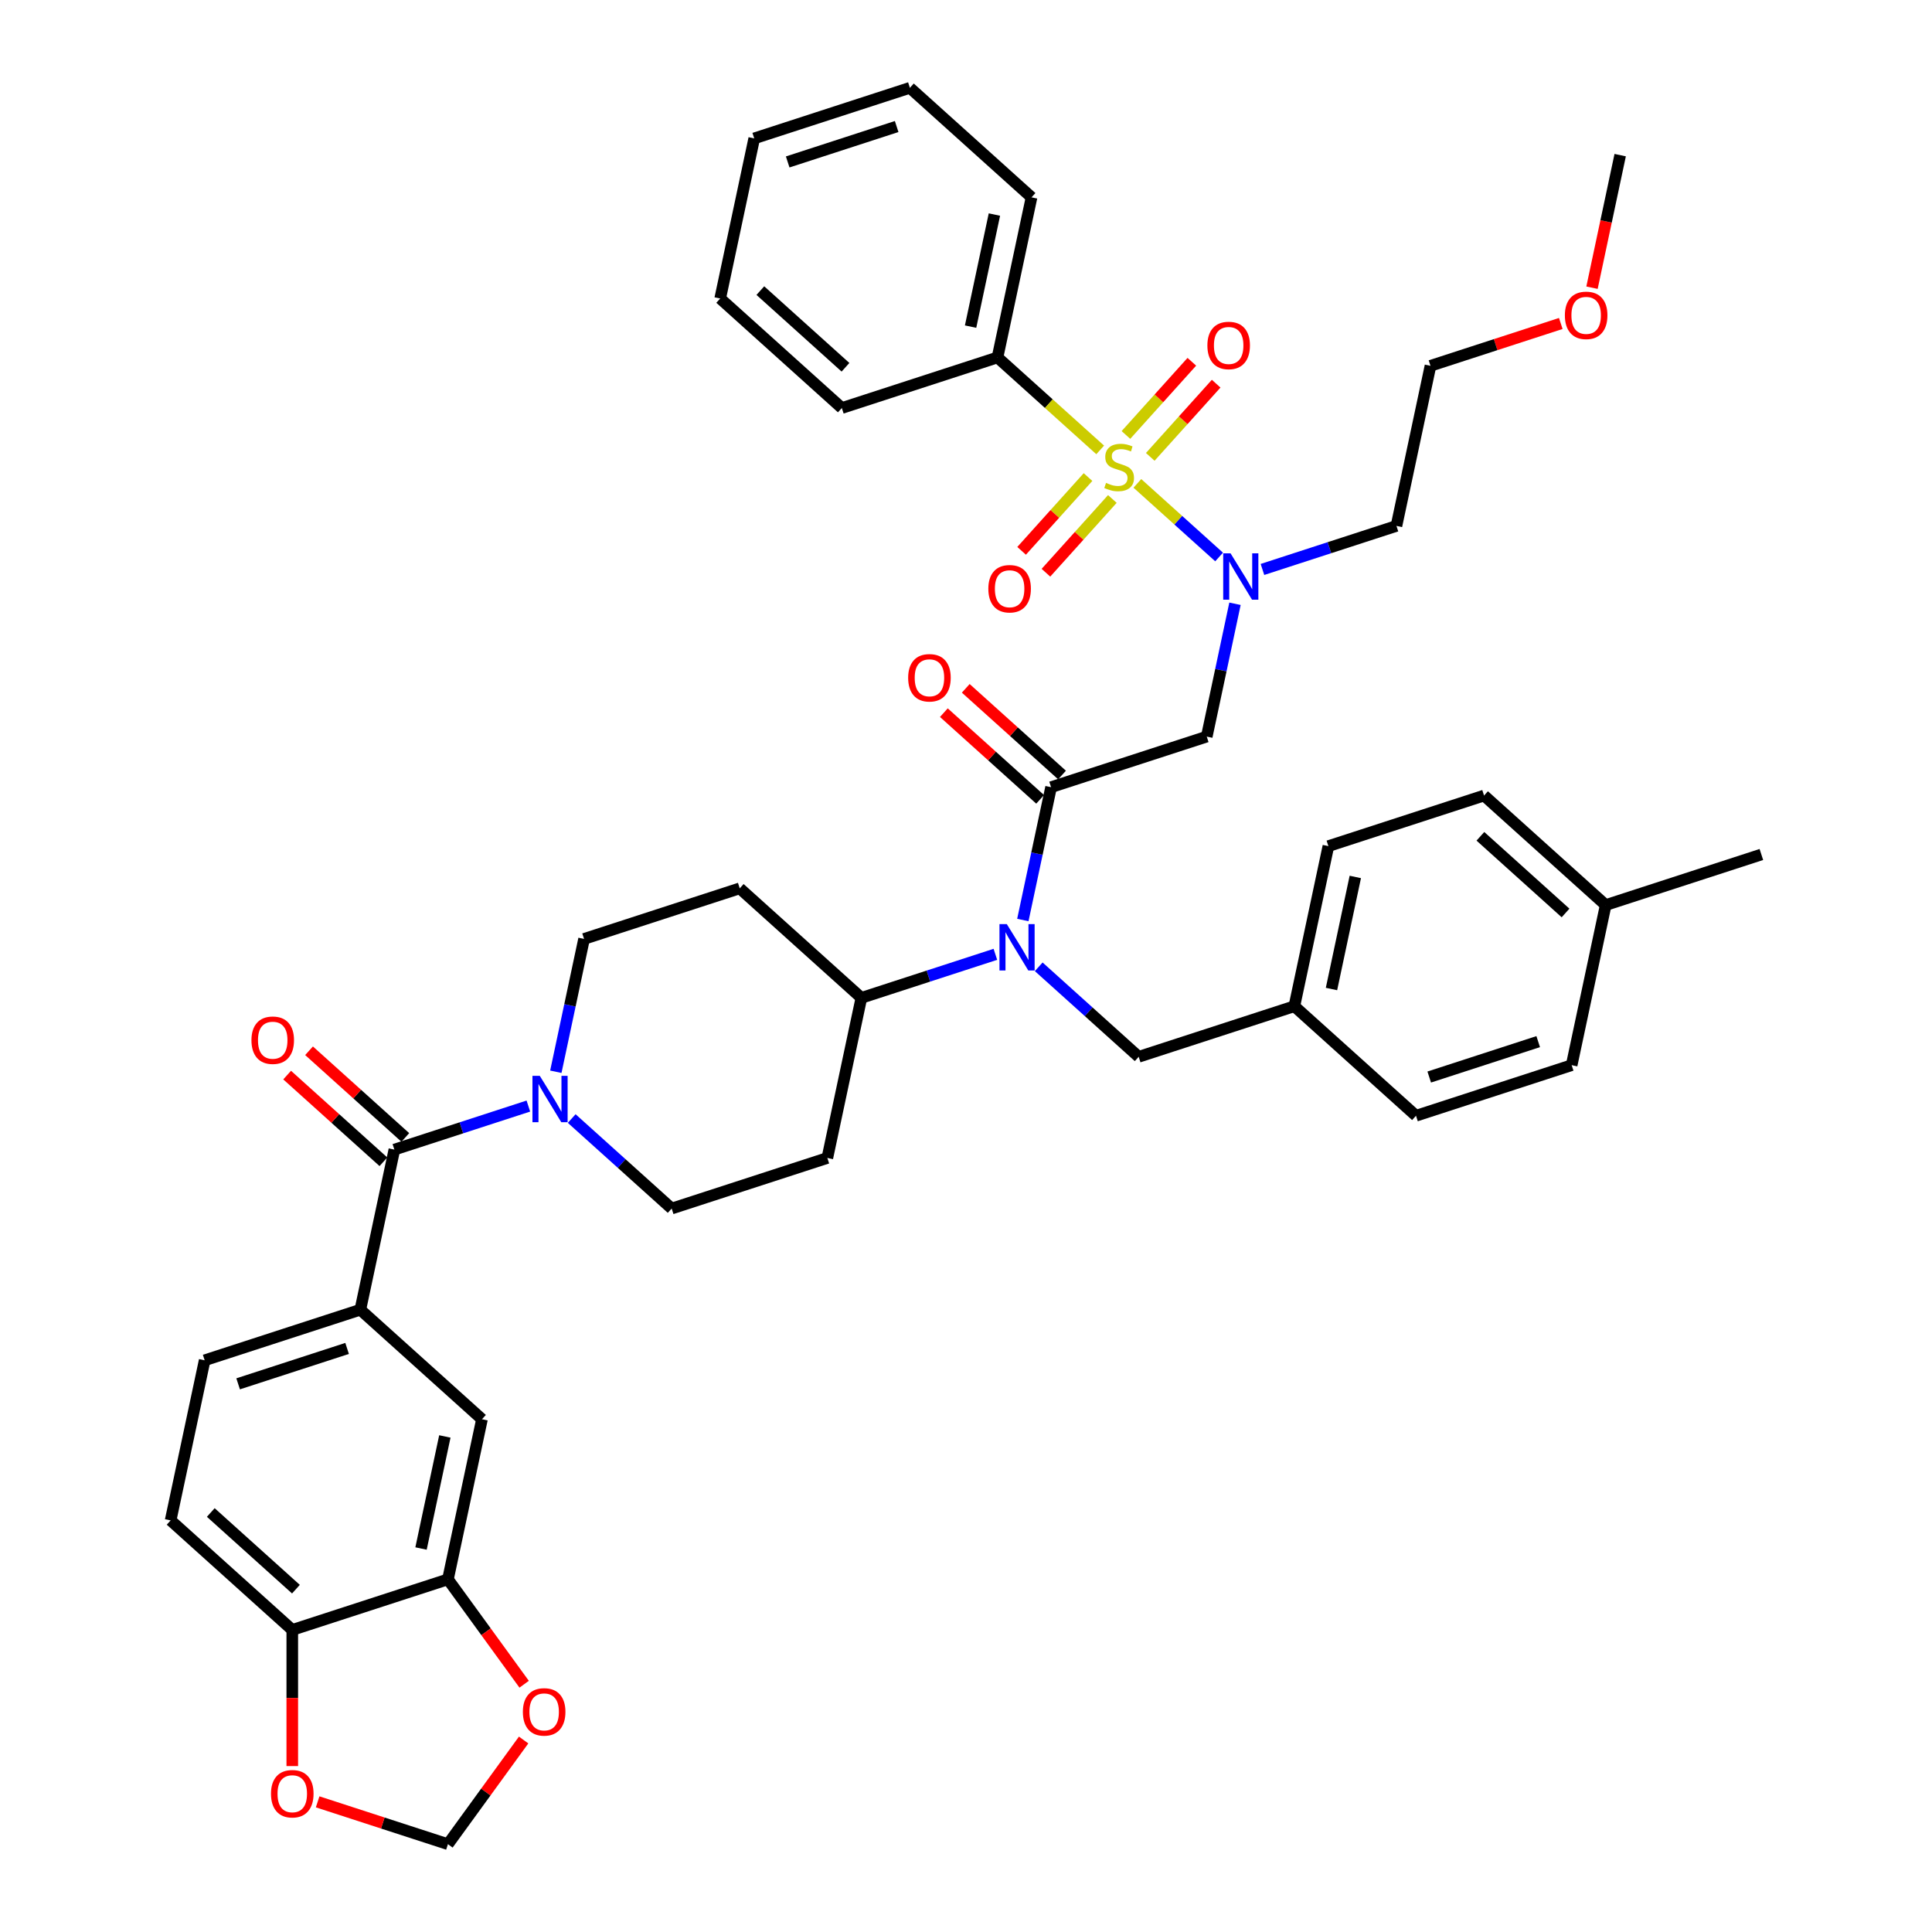 <?xml version='1.0' encoding='iso-8859-1'?>
<svg version='1.1' baseProfile='full'
              xmlns='http://www.w3.org/2000/svg'
                      xmlns:rdkit='http://www.rdkit.org/xml'
                      xmlns:xlink='http://www.w3.org/1999/xlink'
                  xml:space='preserve'
width='1000px' height='1000px' viewBox='0 0 1000 1000'>
<!-- END OF HEADER -->
<rect style='opacity:1.0;fill:#FFFFFF;stroke:none' width='1000' height='1000' x='0' y='0'> </rect>
<path class='bond-0' d='M 287.698,554.739 L 295.005,520.362' style='fill:none;fill-rule:evenodd;stroke:#0000FF;stroke-width:6px;stroke-linecap:butt;stroke-linejoin:miter;stroke-opacity:1' />
<path class='bond-0' d='M 295.005,520.362 L 302.312,485.984' style='fill:none;fill-rule:evenodd;stroke:#000000;stroke-width:6px;stroke-linecap:butt;stroke-linejoin:miter;stroke-opacity:1' />
<path class='bond-1' d='M 273.481,572.499 L 238.802,583.767' style='fill:none;fill-rule:evenodd;stroke:#0000FF;stroke-width:6px;stroke-linecap:butt;stroke-linejoin:miter;stroke-opacity:1' />
<path class='bond-1' d='M 238.802,583.767 L 204.123,595.034' style='fill:none;fill-rule:evenodd;stroke:#000000;stroke-width:6px;stroke-linecap:butt;stroke-linejoin:miter;stroke-opacity:1' />
<path class='bond-2' d='M 295.915,578.954 L 321.786,602.249' style='fill:none;fill-rule:evenodd;stroke:#0000FF;stroke-width:6px;stroke-linecap:butt;stroke-linejoin:miter;stroke-opacity:1' />
<path class='bond-2' d='M 321.786,602.249 L 347.658,625.544' style='fill:none;fill-rule:evenodd;stroke:#000000;stroke-width:6px;stroke-linecap:butt;stroke-linejoin:miter;stroke-opacity:1' />
<path class='bond-3' d='M 209.792,588.738 L 184.878,566.305' style='fill:none;fill-rule:evenodd;stroke:#000000;stroke-width:6px;stroke-linecap:butt;stroke-linejoin:miter;stroke-opacity:1' />
<path class='bond-3' d='M 184.878,566.305 L 159.964,543.873' style='fill:none;fill-rule:evenodd;stroke:#FF0000;stroke-width:6px;stroke-linecap:butt;stroke-linejoin:miter;stroke-opacity:1' />
<path class='bond-3' d='M 198.454,601.33 L 173.54,578.898' style='fill:none;fill-rule:evenodd;stroke:#000000;stroke-width:6px;stroke-linecap:butt;stroke-linejoin:miter;stroke-opacity:1' />
<path class='bond-3' d='M 173.54,578.898 L 148.626,556.465' style='fill:none;fill-rule:evenodd;stroke:#FF0000;stroke-width:6px;stroke-linecap:butt;stroke-linejoin:miter;stroke-opacity:1' />
<path class='bond-4' d='M 204.123,595.034 L 186.509,677.904' style='fill:none;fill-rule:evenodd;stroke:#000000;stroke-width:6px;stroke-linecap:butt;stroke-linejoin:miter;stroke-opacity:1' />
<path class='bond-5' d='M 88.319,786.954 L 151.279,843.644' style='fill:none;fill-rule:evenodd;stroke:#000000;stroke-width:6px;stroke-linecap:butt;stroke-linejoin:miter;stroke-opacity:1' />
<path class='bond-5' d='M 109.101,782.866 L 153.173,822.548' style='fill:none;fill-rule:evenodd;stroke:#000000;stroke-width:6px;stroke-linecap:butt;stroke-linejoin:miter;stroke-opacity:1' />
<path class='bond-6' d='M 88.319,786.954 L 105.934,704.084' style='fill:none;fill-rule:evenodd;stroke:#000000;stroke-width:6px;stroke-linecap:butt;stroke-linejoin:miter;stroke-opacity:1' />
<path class='bond-7' d='M 105.934,704.084 L 186.509,677.904' style='fill:none;fill-rule:evenodd;stroke:#000000;stroke-width:6px;stroke-linecap:butt;stroke-linejoin:miter;stroke-opacity:1' />
<path class='bond-7' d='M 123.256,716.272 L 179.658,697.946' style='fill:none;fill-rule:evenodd;stroke:#000000;stroke-width:6px;stroke-linecap:butt;stroke-linejoin:miter;stroke-opacity:1' />
<path class='bond-8' d='M 186.509,677.904 L 249.469,734.594' style='fill:none;fill-rule:evenodd;stroke:#000000;stroke-width:6px;stroke-linecap:butt;stroke-linejoin:miter;stroke-opacity:1' />
<path class='bond-9' d='M 639.225,312.508 L 631.918,346.885' style='fill:none;fill-rule:evenodd;stroke:#0000FF;stroke-width:6px;stroke-linecap:butt;stroke-linejoin:miter;stroke-opacity:1' />
<path class='bond-9' d='M 631.918,346.885 L 624.611,381.263' style='fill:none;fill-rule:evenodd;stroke:#000000;stroke-width:6px;stroke-linecap:butt;stroke-linejoin:miter;stroke-opacity:1' />
<path class='bond-10' d='M 631.008,288.293 L 609.854,269.245' style='fill:none;fill-rule:evenodd;stroke:#0000FF;stroke-width:6px;stroke-linecap:butt;stroke-linejoin:miter;stroke-opacity:1' />
<path class='bond-10' d='M 609.854,269.245 L 588.699,250.197' style='fill:none;fill-rule:evenodd;stroke:#CCCC00;stroke-width:6px;stroke-linecap:butt;stroke-linejoin:miter;stroke-opacity:1' />
<path class='bond-11' d='M 653.443,294.748 L 688.121,283.481' style='fill:none;fill-rule:evenodd;stroke:#0000FF;stroke-width:6px;stroke-linecap:butt;stroke-linejoin:miter;stroke-opacity:1' />
<path class='bond-11' d='M 688.121,283.481 L 722.8,272.213' style='fill:none;fill-rule:evenodd;stroke:#000000;stroke-width:6px;stroke-linecap:butt;stroke-linejoin:miter;stroke-opacity:1' />
<path class='bond-12' d='M 516.305,185.014 L 533.92,102.144' style='fill:none;fill-rule:evenodd;stroke:#000000;stroke-width:6px;stroke-linecap:butt;stroke-linejoin:miter;stroke-opacity:1' />
<path class='bond-12' d='M 502.373,169.061 L 514.704,111.052' style='fill:none;fill-rule:evenodd;stroke:#000000;stroke-width:6px;stroke-linecap:butt;stroke-linejoin:miter;stroke-opacity:1' />
<path class='bond-13' d='M 516.305,185.014 L 435.731,211.194' style='fill:none;fill-rule:evenodd;stroke:#000000;stroke-width:6px;stroke-linecap:butt;stroke-linejoin:miter;stroke-opacity:1' />
<path class='bond-14' d='M 516.305,185.014 L 542.88,208.942' style='fill:none;fill-rule:evenodd;stroke:#000000;stroke-width:6px;stroke-linecap:butt;stroke-linejoin:miter;stroke-opacity:1' />
<path class='bond-14' d='M 542.88,208.942 L 569.455,232.87' style='fill:none;fill-rule:evenodd;stroke:#CCCC00;stroke-width:6px;stroke-linecap:butt;stroke-linejoin:miter;stroke-opacity:1' />
<path class='bond-15' d='M 563.159,246.93 L 545.97,266.021' style='fill:none;fill-rule:evenodd;stroke:#CCCC00;stroke-width:6px;stroke-linecap:butt;stroke-linejoin:miter;stroke-opacity:1' />
<path class='bond-15' d='M 545.97,266.021 L 528.781,285.111' style='fill:none;fill-rule:evenodd;stroke:#FF0000;stroke-width:6px;stroke-linecap:butt;stroke-linejoin:miter;stroke-opacity:1' />
<path class='bond-15' d='M 575.751,258.268 L 558.562,277.359' style='fill:none;fill-rule:evenodd;stroke:#CCCC00;stroke-width:6px;stroke-linecap:butt;stroke-linejoin:miter;stroke-opacity:1' />
<path class='bond-15' d='M 558.562,277.359 L 541.373,296.449' style='fill:none;fill-rule:evenodd;stroke:#FF0000;stroke-width:6px;stroke-linecap:butt;stroke-linejoin:miter;stroke-opacity:1' />
<path class='bond-16' d='M 595.372,236.477 L 612.429,217.533' style='fill:none;fill-rule:evenodd;stroke:#CCCC00;stroke-width:6px;stroke-linecap:butt;stroke-linejoin:miter;stroke-opacity:1' />
<path class='bond-16' d='M 612.429,217.533 L 629.486,198.59' style='fill:none;fill-rule:evenodd;stroke:#FF0000;stroke-width:6px;stroke-linecap:butt;stroke-linejoin:miter;stroke-opacity:1' />
<path class='bond-16' d='M 582.78,225.139 L 599.837,206.195' style='fill:none;fill-rule:evenodd;stroke:#CCCC00;stroke-width:6px;stroke-linecap:butt;stroke-linejoin:miter;stroke-opacity:1' />
<path class='bond-16' d='M 599.837,206.195 L 616.894,187.252' style='fill:none;fill-rule:evenodd;stroke:#FF0000;stroke-width:6px;stroke-linecap:butt;stroke-linejoin:miter;stroke-opacity:1' />
<path class='bond-17' d='M 533.92,102.144 L 470.96,45.455' style='fill:none;fill-rule:evenodd;stroke:#000000;stroke-width:6px;stroke-linecap:butt;stroke-linejoin:miter;stroke-opacity:1' />
<path class='bond-18' d='M 435.731,211.194 L 372.77,154.505' style='fill:none;fill-rule:evenodd;stroke:#000000;stroke-width:6px;stroke-linecap:butt;stroke-linejoin:miter;stroke-opacity:1' />
<path class='bond-18' d='M 437.624,190.099 L 393.552,150.416' style='fill:none;fill-rule:evenodd;stroke:#000000;stroke-width:6px;stroke-linecap:butt;stroke-linejoin:miter;stroke-opacity:1' />
<path class='bond-19' d='M 807.858,167.429 L 774.136,178.386' style='fill:none;fill-rule:evenodd;stroke:#FF0000;stroke-width:6px;stroke-linecap:butt;stroke-linejoin:miter;stroke-opacity:1' />
<path class='bond-19' d='M 774.136,178.386 L 740.415,189.343' style='fill:none;fill-rule:evenodd;stroke:#000000;stroke-width:6px;stroke-linecap:butt;stroke-linejoin:miter;stroke-opacity:1' />
<path class='bond-20' d='M 824.018,148.913 L 831.311,114.603' style='fill:none;fill-rule:evenodd;stroke:#FF0000;stroke-width:6px;stroke-linecap:butt;stroke-linejoin:miter;stroke-opacity:1' />
<path class='bond-20' d='M 831.311,114.603 L 838.604,80.293' style='fill:none;fill-rule:evenodd;stroke:#000000;stroke-width:6px;stroke-linecap:butt;stroke-linejoin:miter;stroke-opacity:1' />
<path class='bond-21' d='M 722.8,272.213 L 740.415,189.343' style='fill:none;fill-rule:evenodd;stroke:#000000;stroke-width:6px;stroke-linecap:butt;stroke-linejoin:miter;stroke-opacity:1' />
<path class='bond-22' d='M 537.639,500.413 L 563.51,523.708' style='fill:none;fill-rule:evenodd;stroke:#0000FF;stroke-width:6px;stroke-linecap:butt;stroke-linejoin:miter;stroke-opacity:1' />
<path class='bond-22' d='M 563.51,523.708 L 589.382,547.003' style='fill:none;fill-rule:evenodd;stroke:#000000;stroke-width:6px;stroke-linecap:butt;stroke-linejoin:miter;stroke-opacity:1' />
<path class='bond-23' d='M 529.422,476.199 L 536.729,441.821' style='fill:none;fill-rule:evenodd;stroke:#0000FF;stroke-width:6px;stroke-linecap:butt;stroke-linejoin:miter;stroke-opacity:1' />
<path class='bond-23' d='M 536.729,441.821 L 544.036,407.443' style='fill:none;fill-rule:evenodd;stroke:#000000;stroke-width:6px;stroke-linecap:butt;stroke-linejoin:miter;stroke-opacity:1' />
<path class='bond-24' d='M 515.205,493.958 L 480.526,505.226' style='fill:none;fill-rule:evenodd;stroke:#0000FF;stroke-width:6px;stroke-linecap:butt;stroke-linejoin:miter;stroke-opacity:1' />
<path class='bond-24' d='M 480.526,505.226 L 445.847,516.493' style='fill:none;fill-rule:evenodd;stroke:#000000;stroke-width:6px;stroke-linecap:butt;stroke-linejoin:miter;stroke-opacity:1' />
<path class='bond-25' d='M 549.705,401.147 L 524.791,378.714' style='fill:none;fill-rule:evenodd;stroke:#000000;stroke-width:6px;stroke-linecap:butt;stroke-linejoin:miter;stroke-opacity:1' />
<path class='bond-25' d='M 524.791,378.714 L 499.877,356.282' style='fill:none;fill-rule:evenodd;stroke:#FF0000;stroke-width:6px;stroke-linecap:butt;stroke-linejoin:miter;stroke-opacity:1' />
<path class='bond-25' d='M 538.367,413.739 L 513.453,391.306' style='fill:none;fill-rule:evenodd;stroke:#000000;stroke-width:6px;stroke-linecap:butt;stroke-linejoin:miter;stroke-opacity:1' />
<path class='bond-25' d='M 513.453,391.306 L 488.539,368.874' style='fill:none;fill-rule:evenodd;stroke:#FF0000;stroke-width:6px;stroke-linecap:butt;stroke-linejoin:miter;stroke-opacity:1' />
<path class='bond-26' d='M 544.036,407.443 L 624.611,381.263' style='fill:none;fill-rule:evenodd;stroke:#000000;stroke-width:6px;stroke-linecap:butt;stroke-linejoin:miter;stroke-opacity:1' />
<path class='bond-27' d='M 589.382,547.003 L 669.957,520.822' style='fill:none;fill-rule:evenodd;stroke:#000000;stroke-width:6px;stroke-linecap:butt;stroke-linejoin:miter;stroke-opacity:1' />
<path class='bond-28' d='M 768.146,411.772 L 831.106,468.462' style='fill:none;fill-rule:evenodd;stroke:#000000;stroke-width:6px;stroke-linecap:butt;stroke-linejoin:miter;stroke-opacity:1' />
<path class='bond-28' d='M 766.252,432.868 L 810.324,472.55' style='fill:none;fill-rule:evenodd;stroke:#000000;stroke-width:6px;stroke-linecap:butt;stroke-linejoin:miter;stroke-opacity:1' />
<path class='bond-29' d='M 768.146,411.772 L 687.571,437.953' style='fill:none;fill-rule:evenodd;stroke:#000000;stroke-width:6px;stroke-linecap:butt;stroke-linejoin:miter;stroke-opacity:1' />
<path class='bond-30' d='M 831.106,468.462 L 813.491,551.332' style='fill:none;fill-rule:evenodd;stroke:#000000;stroke-width:6px;stroke-linecap:butt;stroke-linejoin:miter;stroke-opacity:1' />
<path class='bond-31' d='M 831.106,468.462 L 911.681,442.282' style='fill:none;fill-rule:evenodd;stroke:#000000;stroke-width:6px;stroke-linecap:butt;stroke-linejoin:miter;stroke-opacity:1' />
<path class='bond-32' d='M 813.491,551.332 L 732.917,577.512' style='fill:none;fill-rule:evenodd;stroke:#000000;stroke-width:6px;stroke-linecap:butt;stroke-linejoin:miter;stroke-opacity:1' />
<path class='bond-32' d='M 796.169,539.144 L 739.767,557.47' style='fill:none;fill-rule:evenodd;stroke:#000000;stroke-width:6px;stroke-linecap:butt;stroke-linejoin:miter;stroke-opacity:1' />
<path class='bond-33' d='M 732.917,577.512 L 669.957,520.822' style='fill:none;fill-rule:evenodd;stroke:#000000;stroke-width:6px;stroke-linecap:butt;stroke-linejoin:miter;stroke-opacity:1' />
<path class='bond-34' d='M 347.658,625.544 L 428.233,599.363' style='fill:none;fill-rule:evenodd;stroke:#000000;stroke-width:6px;stroke-linecap:butt;stroke-linejoin:miter;stroke-opacity:1' />
<path class='bond-35' d='M 302.312,485.984 L 382.887,459.804' style='fill:none;fill-rule:evenodd;stroke:#000000;stroke-width:6px;stroke-linecap:butt;stroke-linejoin:miter;stroke-opacity:1' />
<path class='bond-36' d='M 382.887,459.804 L 445.847,516.493' style='fill:none;fill-rule:evenodd;stroke:#000000;stroke-width:6px;stroke-linecap:butt;stroke-linejoin:miter;stroke-opacity:1' />
<path class='bond-37' d='M 445.847,516.493 L 428.233,599.363' style='fill:none;fill-rule:evenodd;stroke:#000000;stroke-width:6px;stroke-linecap:butt;stroke-linejoin:miter;stroke-opacity:1' />
<path class='bond-38' d='M 669.957,520.822 L 687.571,437.953' style='fill:none;fill-rule:evenodd;stroke:#000000;stroke-width:6px;stroke-linecap:butt;stroke-linejoin:miter;stroke-opacity:1' />
<path class='bond-38' d='M 689.173,511.915 L 701.503,453.906' style='fill:none;fill-rule:evenodd;stroke:#000000;stroke-width:6px;stroke-linecap:butt;stroke-linejoin:miter;stroke-opacity:1' />
<path class='bond-39' d='M 470.96,45.455 L 390.385,71.635' style='fill:none;fill-rule:evenodd;stroke:#000000;stroke-width:6px;stroke-linecap:butt;stroke-linejoin:miter;stroke-opacity:1' />
<path class='bond-39' d='M 464.11,65.496 L 407.707,83.823' style='fill:none;fill-rule:evenodd;stroke:#000000;stroke-width:6px;stroke-linecap:butt;stroke-linejoin:miter;stroke-opacity:1' />
<path class='bond-40' d='M 372.77,154.505 L 390.385,71.635' style='fill:none;fill-rule:evenodd;stroke:#000000;stroke-width:6px;stroke-linecap:butt;stroke-linejoin:miter;stroke-opacity:1' />
<path class='bond-41' d='M 249.469,734.594 L 231.854,817.464' style='fill:none;fill-rule:evenodd;stroke:#000000;stroke-width:6px;stroke-linecap:butt;stroke-linejoin:miter;stroke-opacity:1' />
<path class='bond-41' d='M 230.253,743.501 L 217.922,801.51' style='fill:none;fill-rule:evenodd;stroke:#000000;stroke-width:6px;stroke-linecap:butt;stroke-linejoin:miter;stroke-opacity:1' />
<path class='bond-42' d='M 151.279,843.644 L 231.854,817.464' style='fill:none;fill-rule:evenodd;stroke:#000000;stroke-width:6px;stroke-linecap:butt;stroke-linejoin:miter;stroke-opacity:1' />
<path class='bond-43' d='M 151.279,843.644 L 151.279,878.879' style='fill:none;fill-rule:evenodd;stroke:#000000;stroke-width:6px;stroke-linecap:butt;stroke-linejoin:miter;stroke-opacity:1' />
<path class='bond-43' d='M 151.279,878.879 L 151.279,914.115' style='fill:none;fill-rule:evenodd;stroke:#FF0000;stroke-width:6px;stroke-linecap:butt;stroke-linejoin:miter;stroke-opacity:1' />
<path class='bond-44' d='M 231.854,817.464 L 251.576,844.609' style='fill:none;fill-rule:evenodd;stroke:#000000;stroke-width:6px;stroke-linecap:butt;stroke-linejoin:miter;stroke-opacity:1' />
<path class='bond-44' d='M 251.576,844.609 L 271.299,871.754' style='fill:none;fill-rule:evenodd;stroke:#FF0000;stroke-width:6px;stroke-linecap:butt;stroke-linejoin:miter;stroke-opacity:1' />
<path class='bond-45' d='M 271.028,900.627 L 251.441,927.586' style='fill:none;fill-rule:evenodd;stroke:#FF0000;stroke-width:6px;stroke-linecap:butt;stroke-linejoin:miter;stroke-opacity:1' />
<path class='bond-45' d='M 251.441,927.586 L 231.854,954.545' style='fill:none;fill-rule:evenodd;stroke:#000000;stroke-width:6px;stroke-linecap:butt;stroke-linejoin:miter;stroke-opacity:1' />
<path class='bond-46' d='M 231.854,954.545 L 198.133,943.589' style='fill:none;fill-rule:evenodd;stroke:#000000;stroke-width:6px;stroke-linecap:butt;stroke-linejoin:miter;stroke-opacity:1' />
<path class='bond-46' d='M 198.133,943.589 L 164.411,932.632' style='fill:none;fill-rule:evenodd;stroke:#FF0000;stroke-width:6px;stroke-linecap:butt;stroke-linejoin:miter;stroke-opacity:1' />
<path  class='atom-0' d='M 279.394 556.858
L 287.256 569.566
Q 288.036 570.82, 289.29 573.09
Q 290.544 575.361, 290.611 575.496
L 290.611 556.858
L 293.797 556.858
L 293.797 580.851
L 290.51 580.851
L 282.071 566.956
Q 281.089 565.33, 280.038 563.466
Q 279.021 561.602, 278.716 561.026
L 278.716 580.851
L 275.599 580.851
L 275.599 556.858
L 279.394 556.858
' fill='#0000FF'/>
<path  class='atom-2' d='M 130.149 538.413
Q 130.149 532.652, 132.996 529.432
Q 135.842 526.213, 141.163 526.213
Q 146.483 526.213, 149.33 529.432
Q 152.177 532.652, 152.177 538.413
Q 152.177 544.241, 149.296 547.562
Q 146.416 550.85, 141.163 550.85
Q 135.876 550.85, 132.996 547.562
Q 130.149 544.275, 130.149 538.413
M 141.163 548.139
Q 144.823 548.139, 146.788 545.699
Q 148.788 543.225, 148.788 538.413
Q 148.788 533.702, 146.788 531.33
Q 144.823 528.924, 141.163 528.924
Q 137.503 528.924, 135.504 531.296
Q 133.538 533.668, 133.538 538.413
Q 133.538 543.259, 135.504 545.699
Q 137.503 548.139, 141.163 548.139
' fill='#FF0000'/>
<path  class='atom-6' d='M 636.922 286.397
L 644.784 299.105
Q 645.564 300.359, 646.817 302.629
Q 648.071 304.9, 648.139 305.035
L 648.139 286.397
L 651.325 286.397
L 651.325 310.39
L 648.037 310.39
L 639.599 296.495
Q 638.616 294.869, 637.566 293.005
Q 636.549 291.141, 636.244 290.565
L 636.244 310.39
L 633.126 310.39
L 633.126 286.397
L 636.922 286.397
' fill='#0000FF'/>
<path  class='atom-8' d='M 572.488 249.938
Q 572.759 250.04, 573.877 250.515
Q 574.995 250.989, 576.215 251.294
Q 577.469 251.565, 578.689 251.565
Q 580.96 251.565, 582.281 250.481
Q 583.603 249.362, 583.603 247.431
Q 583.603 246.109, 582.925 245.296
Q 582.281 244.482, 581.265 244.042
Q 580.248 243.601, 578.554 243.093
Q 576.419 242.449, 575.131 241.839
Q 573.877 241.229, 572.962 239.941
Q 572.081 238.654, 572.081 236.485
Q 572.081 233.469, 574.114 231.605
Q 576.182 229.741, 580.248 229.741
Q 583.027 229.741, 586.179 231.063
L 585.399 233.672
Q 582.519 232.486, 580.35 232.486
Q 578.012 232.486, 576.724 233.469
Q 575.436 234.418, 575.47 236.078
Q 575.47 237.366, 576.114 238.145
Q 576.792 238.925, 577.74 239.365
Q 578.723 239.806, 580.35 240.314
Q 582.519 240.992, 583.806 241.67
Q 585.094 242.347, 586.009 243.737
Q 586.958 245.092, 586.958 247.431
Q 586.958 250.752, 584.721 252.548
Q 582.519 254.31, 578.825 254.31
Q 576.69 254.31, 575.063 253.836
Q 573.47 253.395, 571.573 252.616
L 572.488 249.938
' fill='#CCCC00'/>
<path  class='atom-9' d='M 511.562 304.731
Q 511.562 298.97, 514.409 295.751
Q 517.255 292.532, 522.576 292.532
Q 527.896 292.532, 530.743 295.751
Q 533.59 298.97, 533.59 304.731
Q 533.59 310.56, 530.709 313.881
Q 527.829 317.169, 522.576 317.169
Q 517.289 317.169, 514.409 313.881
Q 511.562 310.594, 511.562 304.731
M 522.576 314.457
Q 526.236 314.457, 528.201 312.017
Q 530.201 309.544, 530.201 304.731
Q 530.201 300.021, 528.201 297.649
Q 526.236 295.243, 522.576 295.243
Q 518.916 295.243, 516.916 297.615
Q 514.951 299.987, 514.951 304.731
Q 514.951 309.578, 516.916 312.017
Q 518.916 314.457, 522.576 314.457
' fill='#FF0000'/>
<path  class='atom-10' d='M 624.941 178.811
Q 624.941 173.05, 627.788 169.831
Q 630.634 166.611, 635.955 166.611
Q 641.275 166.611, 644.122 169.831
Q 646.969 173.05, 646.969 178.811
Q 646.969 184.64, 644.088 187.961
Q 641.208 191.248, 635.955 191.248
Q 630.668 191.248, 627.788 187.961
Q 624.941 184.674, 624.941 178.811
M 635.955 188.537
Q 639.615 188.537, 641.58 186.097
Q 643.58 183.623, 643.58 178.811
Q 643.58 174.101, 641.58 171.728
Q 639.615 169.322, 635.955 169.322
Q 632.295 169.322, 630.296 171.695
Q 628.33 174.067, 628.33 178.811
Q 628.33 183.657, 630.296 186.097
Q 632.295 188.537, 635.955 188.537
' fill='#FF0000'/>
<path  class='atom-13' d='M 809.976 163.23
Q 809.976 157.469, 812.822 154.25
Q 815.669 151.031, 820.989 151.031
Q 826.31 151.031, 829.157 154.25
Q 832.003 157.469, 832.003 163.23
Q 832.003 169.059, 829.123 172.38
Q 826.242 175.667, 820.989 175.667
Q 815.703 175.667, 812.822 172.38
Q 809.976 169.093, 809.976 163.23
M 820.989 172.956
Q 824.649 172.956, 826.615 170.516
Q 828.614 168.043, 828.614 163.23
Q 828.614 158.52, 826.615 156.148
Q 824.649 153.742, 820.989 153.742
Q 817.329 153.742, 815.33 156.114
Q 813.365 158.486, 813.365 163.23
Q 813.365 168.076, 815.33 170.516
Q 817.329 172.956, 820.989 172.956
' fill='#FF0000'/>
<path  class='atom-15' d='M 521.118 478.317
L 528.98 491.025
Q 529.76 492.279, 531.014 494.549
Q 532.268 496.82, 532.335 496.955
L 532.335 478.317
L 535.521 478.317
L 535.521 502.31
L 532.234 502.31
L 523.795 488.415
Q 522.813 486.789, 521.762 484.925
Q 520.745 483.061, 520.44 482.485
L 520.44 502.31
L 517.323 502.31
L 517.323 478.317
L 521.118 478.317
' fill='#0000FF'/>
<path  class='atom-17' d='M 470.062 350.821
Q 470.062 345.06, 472.909 341.841
Q 475.756 338.622, 481.076 338.622
Q 486.397 338.622, 489.243 341.841
Q 492.09 345.06, 492.09 350.821
Q 492.09 356.65, 489.209 359.971
Q 486.329 363.259, 481.076 363.259
Q 475.79 363.259, 472.909 359.971
Q 470.062 356.684, 470.062 350.821
M 481.076 360.547
Q 484.736 360.547, 486.702 358.108
Q 488.701 355.634, 488.701 350.821
Q 488.701 346.111, 486.702 343.739
Q 484.736 341.333, 481.076 341.333
Q 477.416 341.333, 475.417 343.705
Q 473.451 346.077, 473.451 350.821
Q 473.451 355.668, 475.417 358.108
Q 477.416 360.547, 481.076 360.547
' fill='#FF0000'/>
<path  class='atom-40' d='M 270.638 886.072
Q 270.638 880.311, 273.485 877.092
Q 276.332 873.872, 281.652 873.872
Q 286.973 873.872, 289.819 877.092
Q 292.666 880.311, 292.666 886.072
Q 292.666 891.901, 289.785 895.222
Q 286.905 898.509, 281.652 898.509
Q 276.365 898.509, 273.485 895.222
Q 270.638 891.935, 270.638 886.072
M 281.652 895.798
Q 285.312 895.798, 287.278 893.358
Q 289.277 890.884, 289.277 886.072
Q 289.277 881.362, 287.278 878.99
Q 285.312 876.584, 281.652 876.584
Q 277.992 876.584, 275.993 878.956
Q 274.027 881.328, 274.027 886.072
Q 274.027 890.918, 275.993 893.358
Q 277.992 895.798, 281.652 895.798
' fill='#FF0000'/>
<path  class='atom-42' d='M 140.266 928.433
Q 140.266 922.672, 143.112 919.452
Q 145.959 916.233, 151.279 916.233
Q 156.6 916.233, 159.447 919.452
Q 162.293 922.672, 162.293 928.433
Q 162.293 934.262, 159.413 937.583
Q 156.532 940.87, 151.279 940.87
Q 145.993 940.87, 143.112 937.583
Q 140.266 934.296, 140.266 928.433
M 151.279 938.159
Q 154.939 938.159, 156.905 935.719
Q 158.904 933.245, 158.904 928.433
Q 158.904 923.722, 156.905 921.35
Q 154.939 918.944, 151.279 918.944
Q 147.62 918.944, 145.62 921.316
Q 143.655 923.689, 143.655 928.433
Q 143.655 933.279, 145.62 935.719
Q 147.62 938.159, 151.279 938.159
' fill='#FF0000'/>
</svg>
